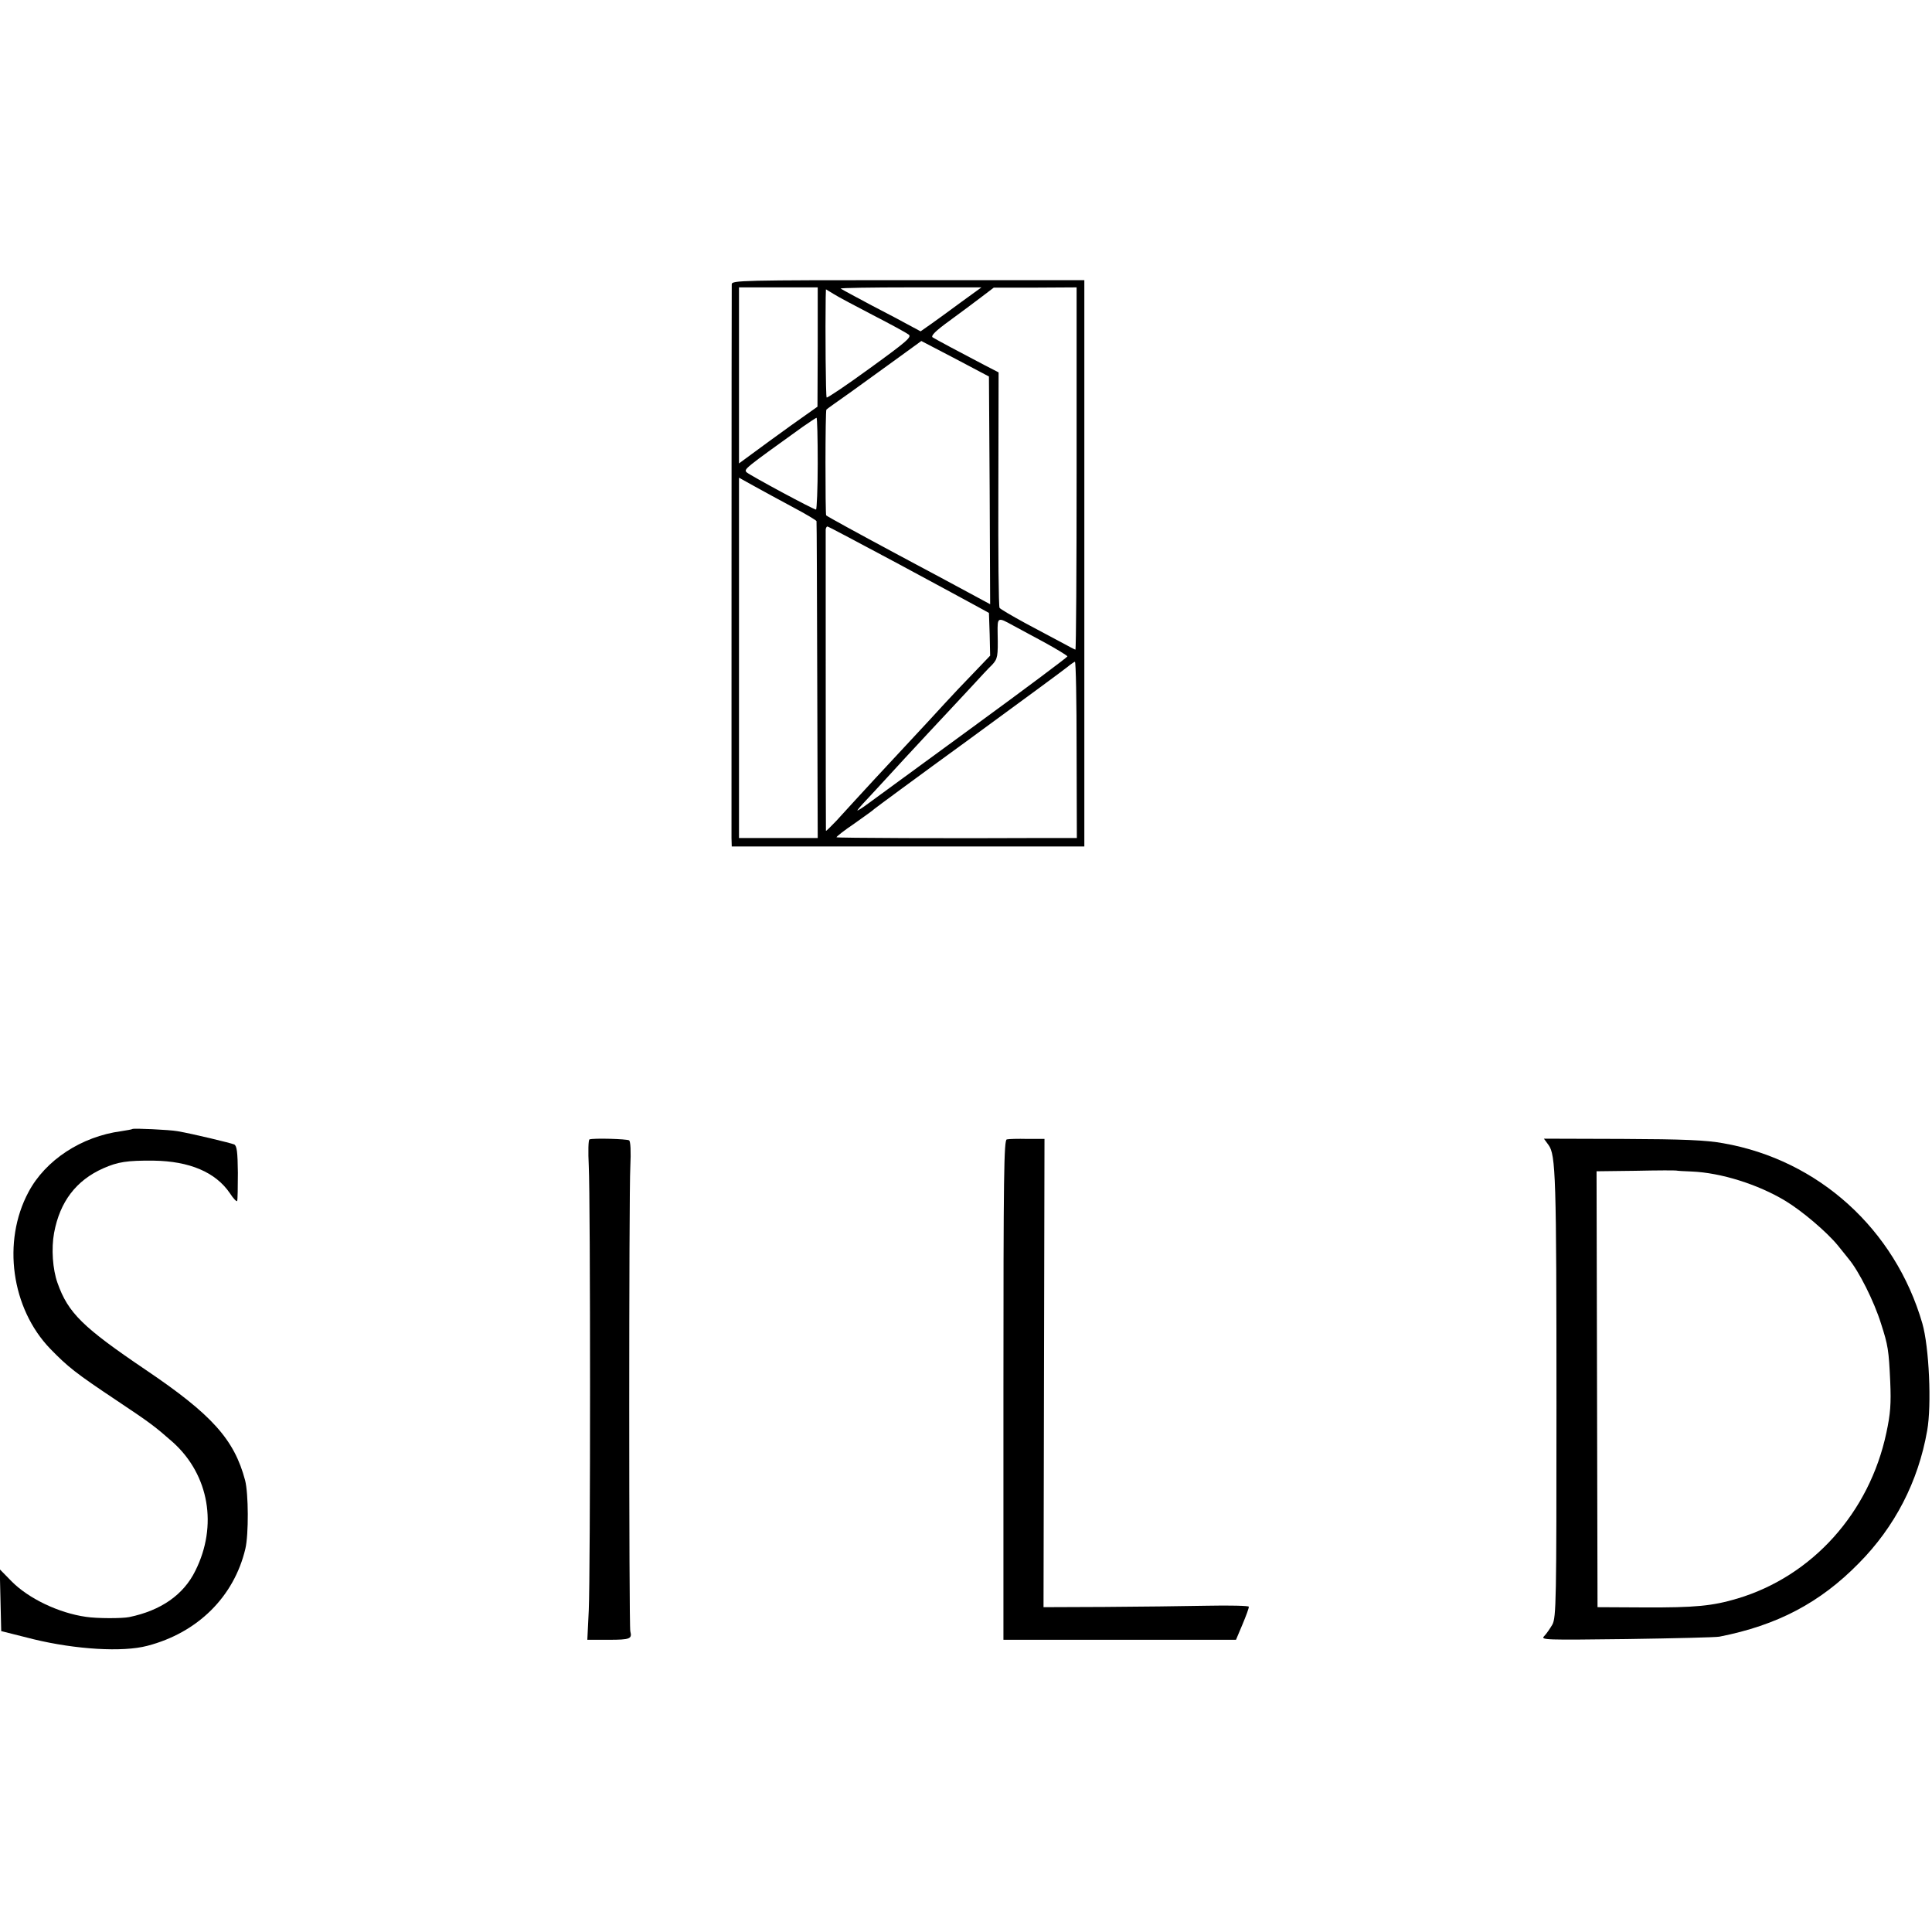 <?xml version="1.0" standalone="no"?>
<!DOCTYPE svg PUBLIC "-//W3C//DTD SVG 20010904//EN"
 "http://www.w3.org/TR/2001/REC-SVG-20010904/DTD/svg10.dtd">
<svg version="1.0" xmlns="http://www.w3.org/2000/svg"
 width="800pt" height="800pt" viewBox="0 0 800 800"
 preserveAspectRatio="xMidYMid meet">
<g transform="translate(0,800) scale(0.1,-0.1)"
fill="#000000" stroke="none">
<path d="M3030 6823 c-1 -29 -1 -2255 -1 -2293 l1 -35 730 0 730 0 0 1172 0
1173 -730 0 c-688 0 -730 -1 -730 -17z m356 -260 l-1 -247 -110 -78 c-61 -44
-134 -97 -162 -118 l-53 -39 0 364 0 365 163 0 163 0 0 -247z m598 189 c-43
-32 -100 -73 -125 -91 l-47 -33 -108 58 c-60 31 -134 70 -163 86 -30 16 -57
31 -60 33 -2 3 128 5 289 5 l294 0 -80 -58z m474 -692 c0 -412 -2 -750 -5
-750 -2 0 -27 13 -56 29 -29 15 -97 52 -152 81 -55 30 -103 58 -106 63 -4 5
-6 226 -5 492 l1 483 -60 31 c-92 48 -199 105 -213 114 -9 6 12 27 70 69 46
34 106 78 133 99 l50 38 172 0 171 1 0 -750z m-843 635 c72 -37 138 -73 147
-80 15 -10 -6 -28 -159 -139 -96 -70 -178 -125 -180 -122 -4 4 -6 283 -4 414
l1 34 33 -20 c17 -11 91 -50 162 -87z m483 -725 l2 -472 -87 47 c-100 54 -171
92 -293 157 -177 95 -292 158 -299 164 -4 4 -4 435 1 438 1 2 48 35 103 74 55
40 143 103 195 141 l95 69 140 -73 140 -74 3 -471z m-712 110 c0 -104 -4 -190
-7 -190 -11 0 -272 141 -287 154 -13 13 -11 14 231 188 29 20 54 37 58 38 3 0
5 -85 5 -190z m-103 -180 c53 -28 98 -55 98 -58 1 -4 2 -301 3 -659 l2 -653
-163 0 -163 0 0 746 0 746 63 -35 c34 -19 106 -58 160 -87z m441 -237 c160
-86 309 -167 331 -179 l40 -22 3 -88 2 -89 -67 -70 c-38 -39 -93 -97 -123
-130 -30 -33 -91 -99 -135 -146 -77 -82 -223 -240 -312 -338 -24 -25 -43 -44
-43 -41 -1 6 -1 1228 -1 1248 1 6 4 12 7 12 4 0 137 -71 298 -157z m471 -253
c17 -9 74 -40 128 -69 53 -29 97 -56 97 -59 -1 -4 -176 -135 -391 -292 -215
-157 -410 -300 -435 -318 -24 -18 -44 -30 -44 -28 0 2 17 22 38 44 20 21 59
64 86 93 27 30 103 112 170 184 67 71 148 159 181 194 33 36 70 76 83 88 23
25 25 34 23 130 -1 68 -1 69 64 33z m263 -515 l1 -365 -137 0 c-392 -2 -856 0
-858 3 -2 2 31 28 74 57 42 30 79 56 82 60 3 3 179 133 391 287 212 155 397
291 410 302 13 11 27 20 30 21 4 0 7 -164 7 -365z"/>
<path d="M548 3325 c-2 -2 -22 -5 -46 -9 -165 -22 -314 -120 -384 -252 -110
-205 -71 -482 90 -649 73 -75 104 -100 275 -214 141 -94 159 -108 234 -174
149 -135 185 -345 92 -531 -49 -100 -143 -165 -274 -192 -29 -6 -134 -6 -179
1 -113 16 -238 76 -308 147 l-49 50 3 -128 3 -128 135 -34 c174 -42 368 -54
470 -27 208 54 359 203 406 402 14 59 13 229 -1 283 -45 170 -138 273 -412
458 -260 176 -321 235 -365 360 -20 56 -26 142 -14 207 24 129 91 217 203 267
61 27 99 33 209 32 149 -2 257 -48 316 -135 14 -22 28 -36 30 -32 2 4 3 57 3
117 -1 85 -4 111 -15 117 -14 6 -171 44 -235 55 -33 6 -182 13 -187 9z"/>
<path d="M2441 3282 c-5 -2 -6 -51 -3 -110 7 -142 7 -1683 0 -1839 l-6 -123
89 0 c88 0 97 4 89 35 -6 19 -6 1820 0 1923 3 65 1 106 -5 110 -10 6 -147 10
-164 4z"/>
<path d="M4169 3282 c-12 -2 -14 -149 -14 -1037 l0 -1035 481 0 482 0 27 64
c15 36 27 68 26 73 0 4 -79 6 -174 4 -94 -2 -285 -4 -424 -5 l-252 -1 2 969 2
970 -71 0 c-39 1 -77 0 -85 -2z"/>
<path d="M6412 3259 c30 -41 33 -127 33 -1079 0 -810 -1 -877 -17 -907 -10
-17 -25 -39 -34 -48 -16 -16 6 -16 342 -12 197 3 370 7 384 10 239 47 416 140
576 303 150 151 247 339 284 550 19 106 8 347 -20 444 -113 390 -430 677 -824
746 -70 13 -167 17 -417 18 l-326 1 19 -26z m593 -110 c121 -5 274 -53 387
-121 70 -42 173 -130 218 -185 19 -24 40 -49 45 -56 42 -50 105 -175 134 -268
29 -90 32 -109 38 -239 4 -93 1 -134 -16 -213 -70 -330 -306 -593 -616 -686
-104 -31 -175 -38 -388 -37 l-192 1 -2 902 -2 903 162 2 c89 2 165 2 168 1 3
-1 32 -3 64 -4z"/>
</g>
</svg>
